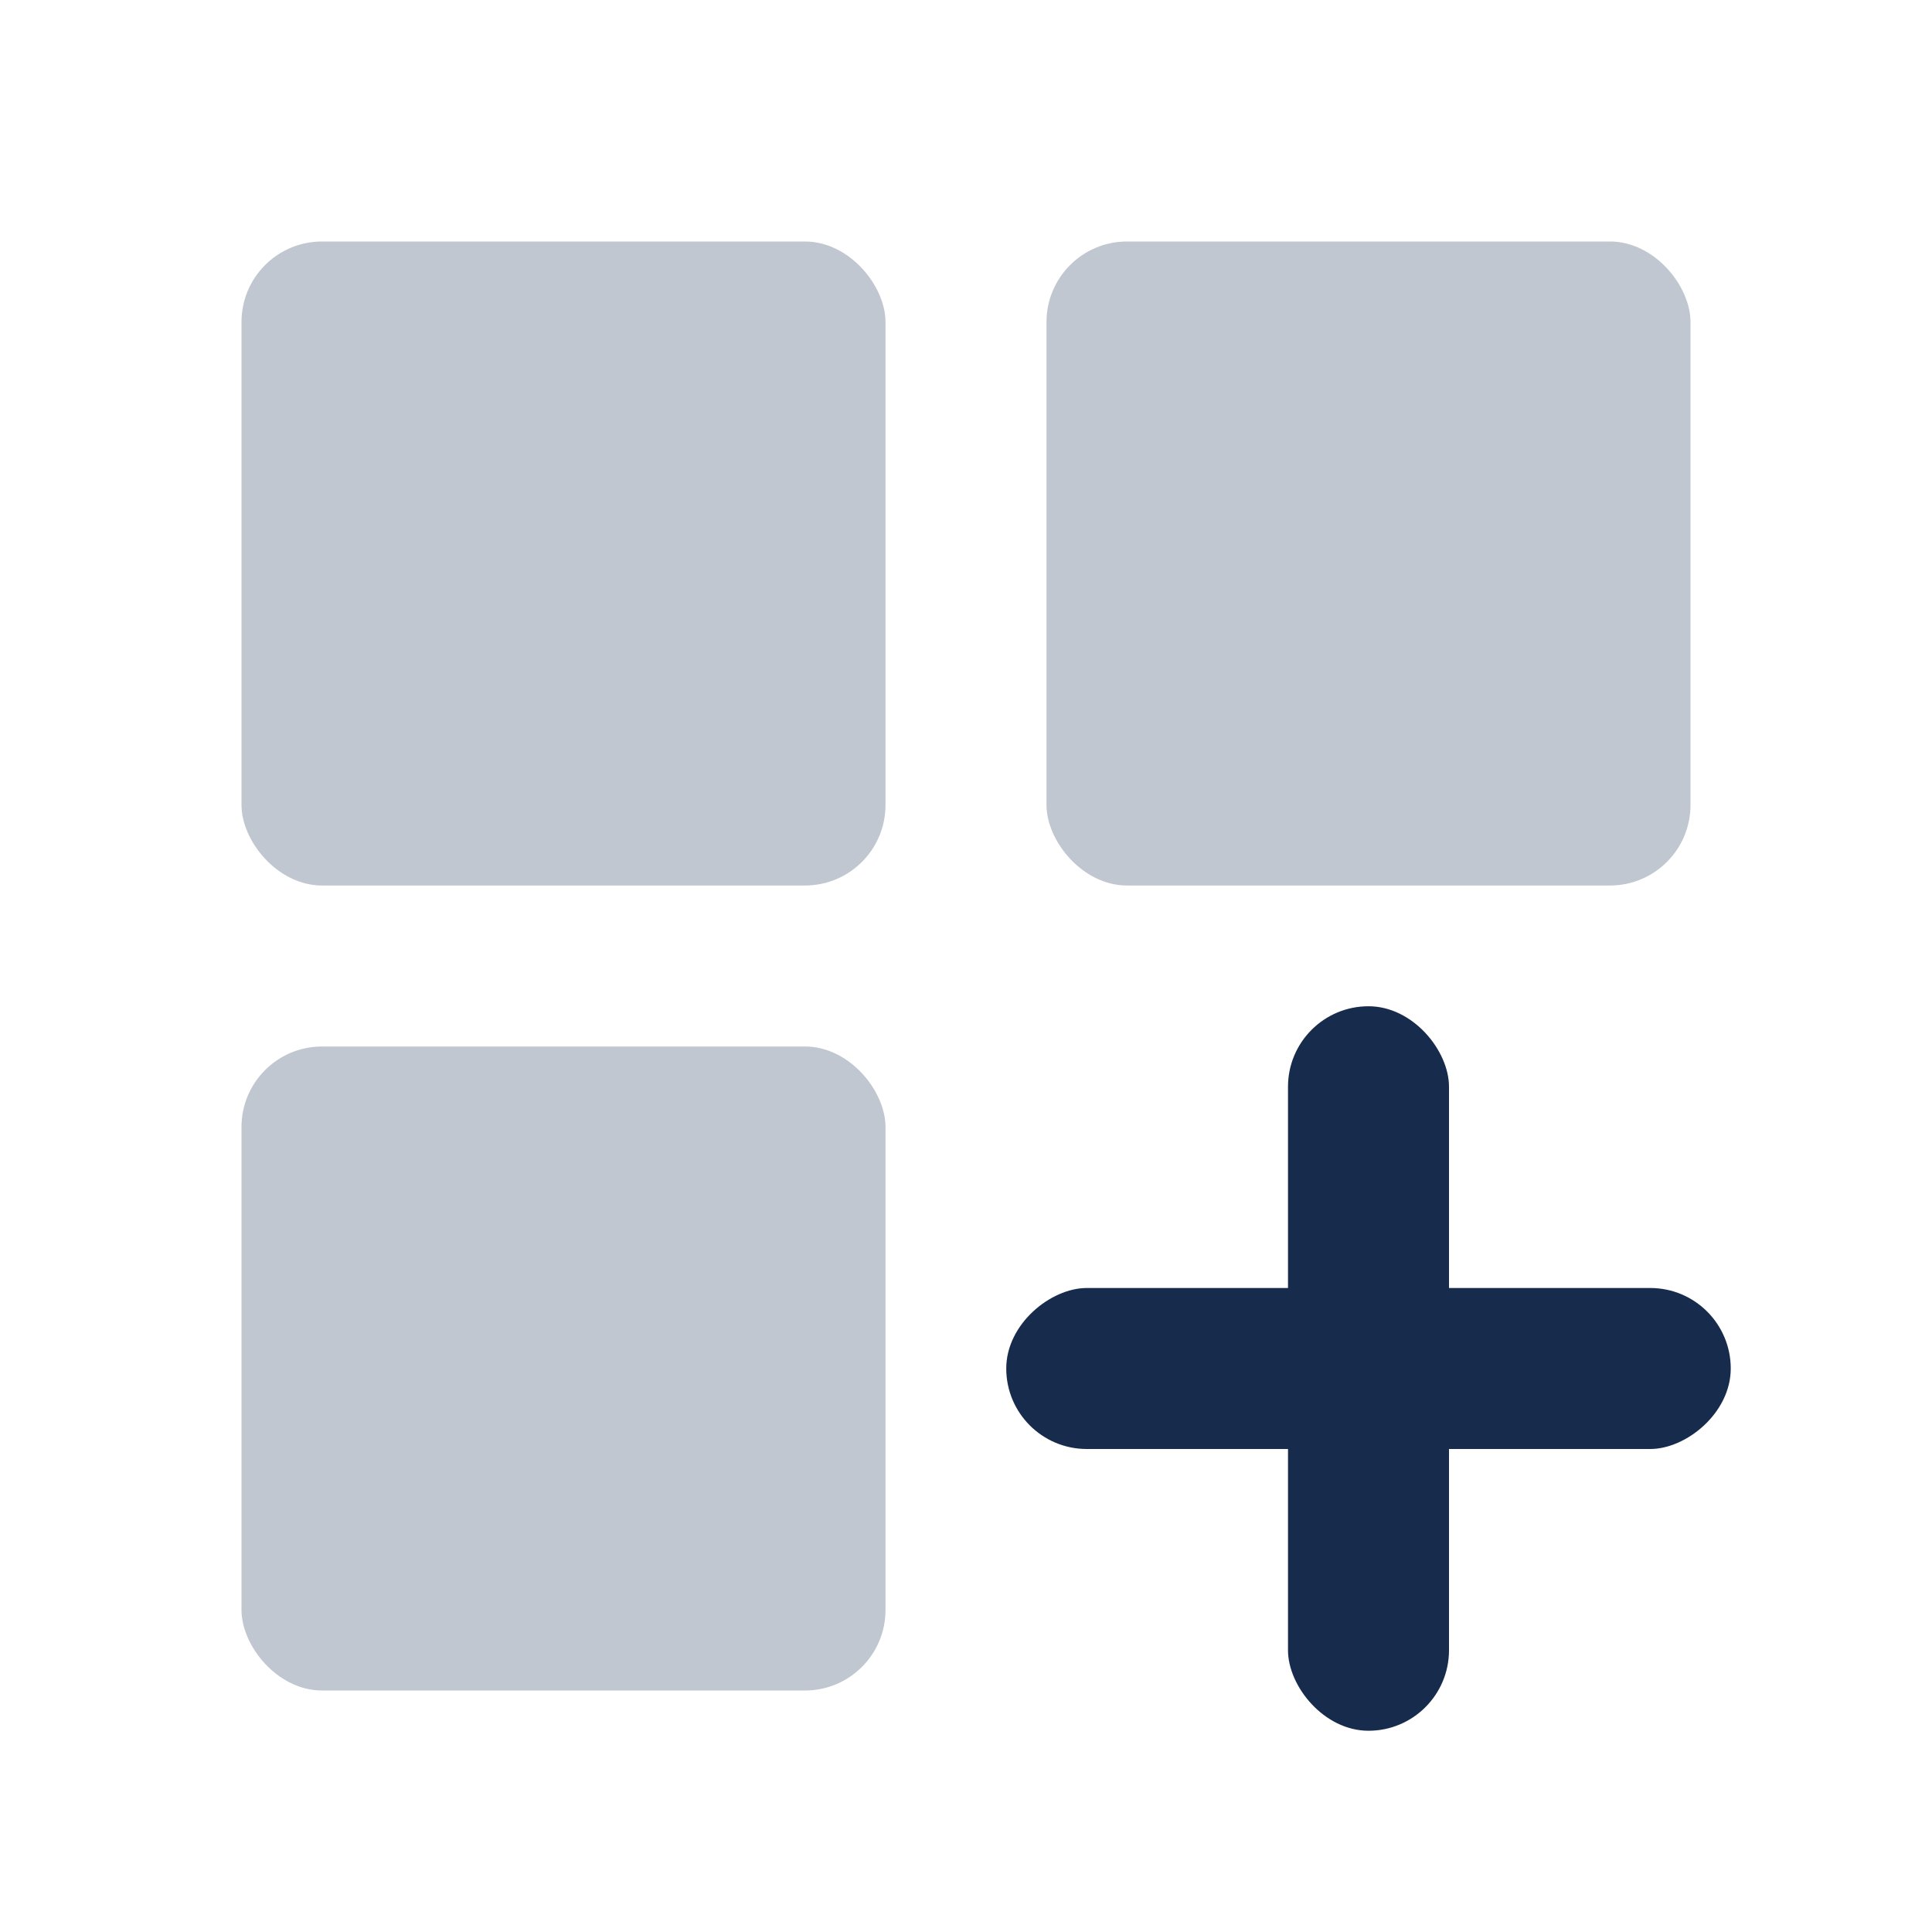 <svg width="48" height="48" xmlns="http://www.w3.org/2000/svg"><g fill="none" fill-rule="evenodd"><path d="M0 0h48v48H0z"/><g transform="translate(6 6)"><rect fill="#C1C7D0" width="16" height="16" rx="2"/><rect fill="#C1C7D0" x="20" width="16" height="16" rx="2"/><rect fill="#C1C7D0" y="20" width="16" height="16" rx="2"/><g transform="translate(19 19)" fill="#172B4D"><rect x="7" width="4" height="18" rx="2"/><rect transform="rotate(90 9 9)" x="7" width="4" height="18" rx="2"/></g></g></g></svg>